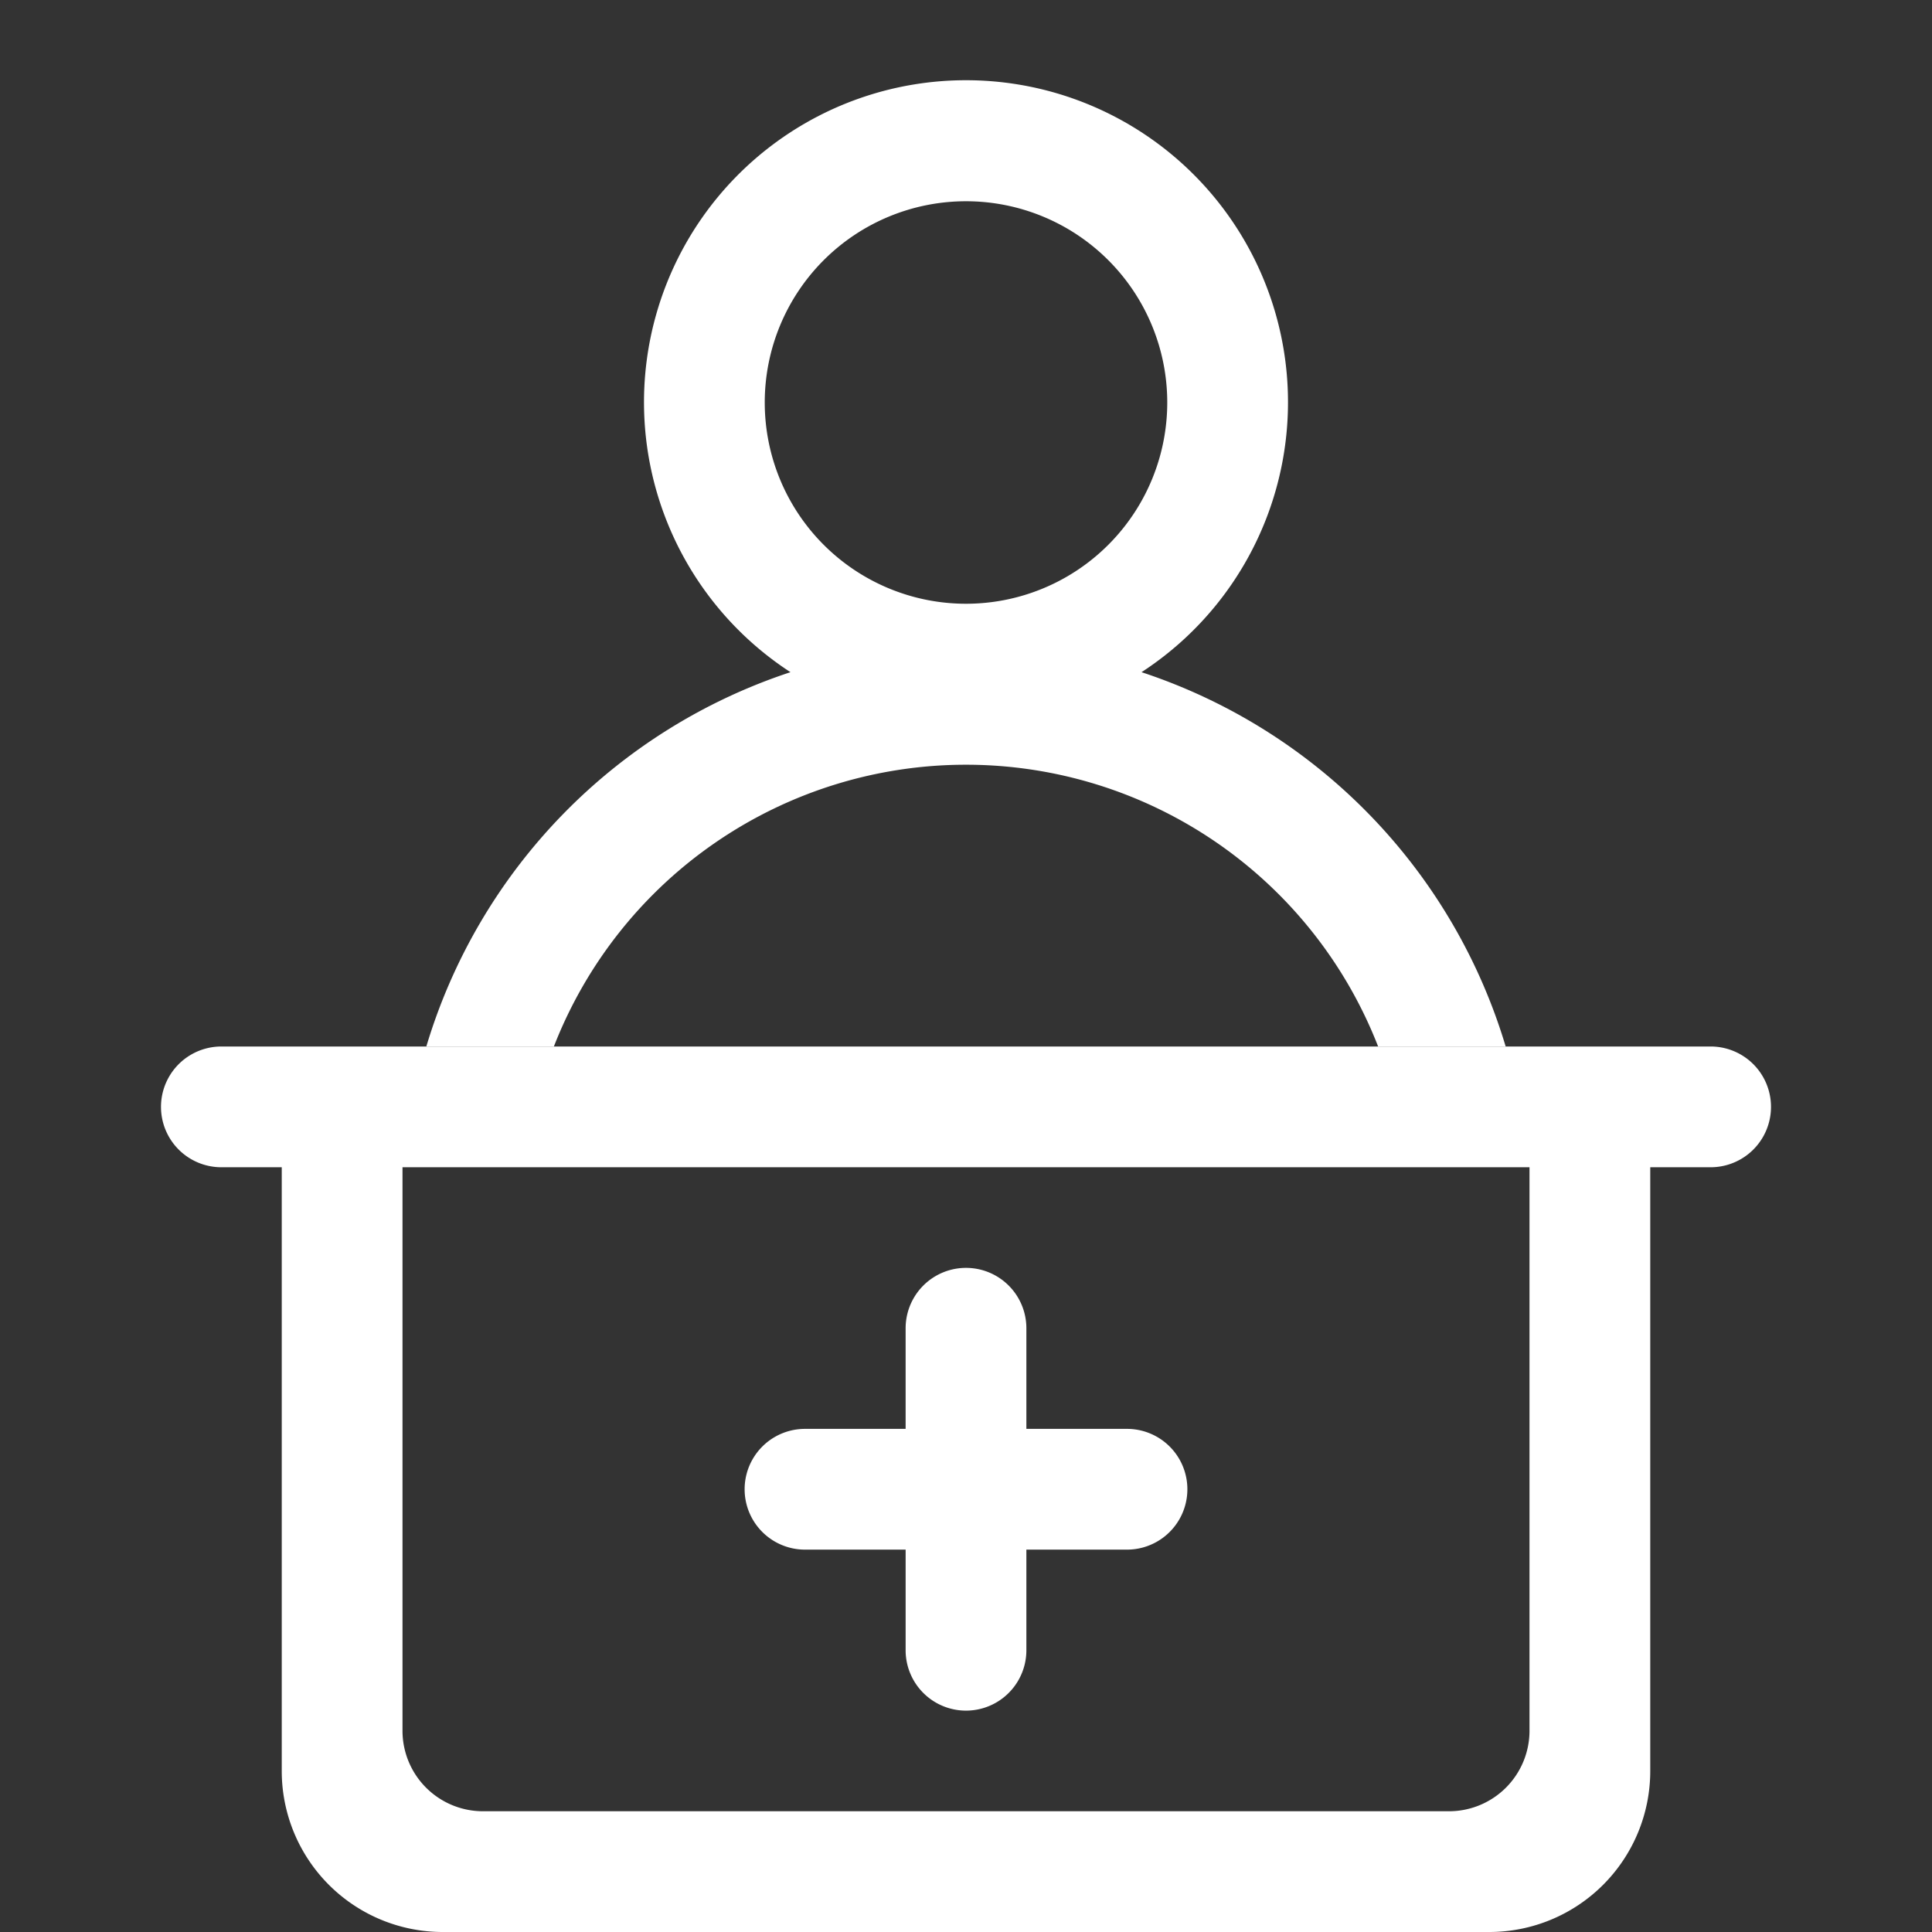 <?xml version="1.0" standalone="no"?><!DOCTYPE svg PUBLIC "-//W3C//DTD SVG 1.1//EN" "http://www.w3.org/Graphics/SVG/1.1/DTD/svg11.dtd"><svg t="1718882929372" class="icon" viewBox="0 0 1024 1024" version="1.1" xmlns="http://www.w3.org/2000/svg" p-id="10571" id="mx_n_1718882929374" xmlns:xlink="http://www.w3.org/1999/xlink" width="128" height="128"><rect x="0" y="0" width="1024" height="1024" fill="#333333" stroke="none"/><path d="M798.037 554.667h-67.605a234.411 234.411 0 0 0-436.864 0h-67.605a299.179 299.179 0 0 1 193.003-198.4 170.667 170.667 0 1 1 186.069 0 299.179 299.179 0 0 1 193.003 198.4zM618.667 213.333a106.667 106.667 0 1 0-106.667 106.667 106.667 106.667 0 0 0 106.667-106.667z" fill="#ffffff" p-id="10572"></path><path d="M906.667 618.667H874.667v320a85.333 85.333 0 0 1-85.333 85.333H234.667a85.333 85.333 0 0 1-85.333-85.333V618.667H117.333a32 32 0 0 1 0-64h789.333a32 32 0 0 1 0 64zM810.667 618.667H213.333v298.667a42.667 42.667 0 0 0 42.667 42.667h512a42.667 42.667 0 0 0 42.667-42.667V618.667z m-213.333 202.667h-53.333V874.667a32 32 0 0 1-64 0v-53.333H426.667a32 32 0 0 1 0-64h53.333V704a32 32 0 0 1 64 0v53.333H597.333a32 32 0 0 1 0 64z" fill="#ffffff" p-id="10573"></path></svg>
